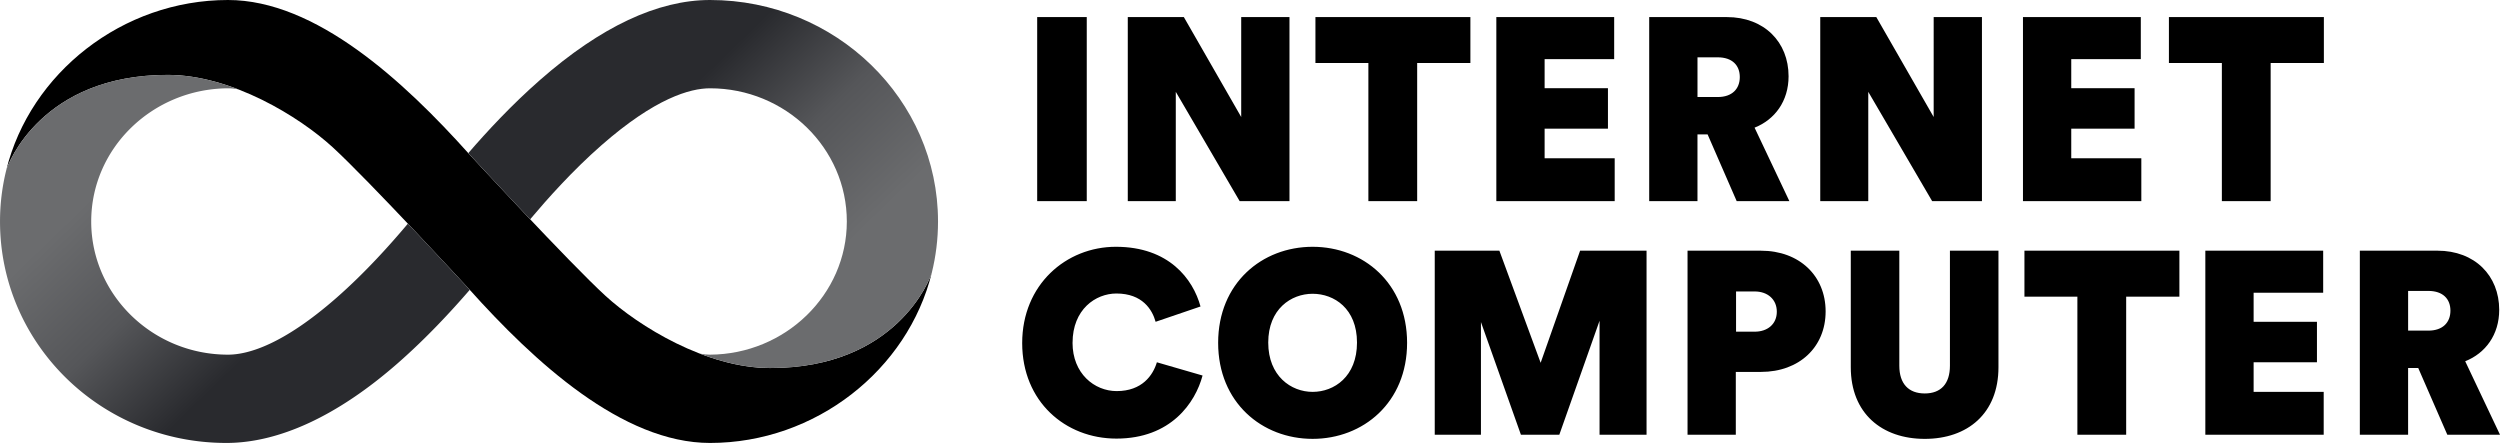 <svg xmlns="http://www.w3.org/2000/svg" xmlns:xlink="http://www.w3.org/1999/xlink" viewBox="0 0 1535.12 272">
  <defs>
    <linearGradient id="a" x1="212.58" x2="23.13" y1="254.21" y2="58.03" gradientUnits="userSpaceOnUse">
      <stop offset=".25" stop-color="#292a2e"/>
      <stop offset=".5" stop-color="#555659"/>
      <stop offset=".75" stop-color="#6b6c6e"/>
    </linearGradient>
    <linearGradient xlink:href="#a" id="b" x1="13100.75" x2="12911.3" y1="7354.68" y2="7158.5" gradientTransform="rotate(-180 6732.025 3686.295)"/>
  </defs>
  <path d="M473 226c-39.32 0-80.84-25.7-101.22-44.36-22.28-20.41-83.51-86.81-83.78-87.11C247.85 49.72 193.86 0 140 0 75.13 0 18.56 44.92 3.84 104.44 4.97 100.52 25.58 46 103 46c39.32 0 80.84 25.7 101.22 44.36 22.28 20.41 83.51 86.81 83.78 87.11 40.15 44.8 94.14 94.52 148 94.52 64.87 0 121.44-44.92 136.16-104.44-1.13 3.92-21.74 58.44-99.16 58.44Z"/>
  <path fill="url(#a)" d="M288 177.48c-.14-.16-17.77-19.28-37.54-40.14-10.68 12.68-26.08 29.96-43.78 45.47-32.98 28.91-54.42 34.97-66.68 34.97-46.26 0-83.99-36.69-83.99-81.78S93.7 54.5 140 54.22c1.68 0 3.71.17 6.18.61C132.27 49.49 117.49 46 103 46c-77.39 0-98.02 54.49-99.15 58.43a131.196 131.196 0 0 0-3.84 31.56c0 74.99 61.86 136 139 136 32.16 0 68.18-16.49 105.28-49 17.54-15.37 32.75-31.81 44.17-45.03-.15-.16-.3-.33-.44-.49Z"/>
  <path fill="url(#b)" d="M288 94.52c.14.16 17.77 19.28 37.54 40.14 10.68-12.68 26.08-29.96 43.78-45.47C402.3 60.28 423.74 54.22 436 54.22c46.26 0 83.99 36.69 83.99 81.78 0 44.84-37.69 81.5-83.99 81.78-1.68 0-3.71-.17-6.18-.61 13.91 5.34 28.69 8.83 43.18 8.83 77.39 0 98.02-54.49 99.15-58.43 2.51-10.14 3.84-20.71 3.84-31.56C576 61.01 513.14 0 436 0c-32.16 0-67.18 16.49-104.28 49-17.54 15.37-32.75 31.81-44.17 45.03.15.16.3.33.44.49Z"/>
  <path d="M636.88 123.49v-113h30.44v113h-30.44Zm124.32 0-39.21-67.1v67.1h-29.48v-113h34.43l35.22 61.36V10.49h29.64v113h-30.6ZM870.21 38.7v84.79h-29.96V38.7h-32.51V10.49h95.15V38.7h-32.67Zm48.61 84.79v-113h72.36v25.82h-42.71v17.85h38.89v24.86h-38.89v18.17h43.03v26.3h-72.68Zm93.87 0v-113h47.65c22.95 0 37.93 15.3 37.93 36.34 0 15.3-8.45 26.62-20.88 31.56l21.36 45.1h-32.35l-17.85-40.96h-6.22v40.96h-29.64Zm42.08-63.91c8.93 0 13.55-5.1 13.55-12.27s-4.62-12.11-13.55-12.11h-12.43v24.38h12.43Zm131.65 63.91-39.21-67.1v67.1h-29.49v-113h34.43l35.22 61.36V10.49h29.64v113h-30.6Zm55.78 0v-113h72.36v25.82h-42.71v17.85h38.89v24.86h-38.89v18.17h43.03v26.3h-72.68Zm152.09-84.79v84.79h-29.96V38.7h-32.51V10.49h95.15V38.7h-32.67Zm-735.7 171.81c0 18.81 13.39 29.64 27.09 29.64 15.62 0 22.31-9.72 24.7-17.69l28.05 8.13c-4.46 16.73-19.44 38.73-52.91 38.73-31.4 0-57.85-22.79-57.85-58.65s26.94-59.13 57.54-59.13c32.51 0 47.34 19.76 51.96 36.66l-27.57 9.4c-2.07-7.49-8.13-17.37-24.07-17.37-12.75 0-26.93 9.72-26.93 30.28Zm147.42-58.97c31.08 0 58.01 22.31 58.01 58.97s-26.94 58.97-58.01 58.97S748 247.17 748 210.51s26.94-58.97 58.01-58.97Zm0 89.09c13.23 0 27.25-9.4 27.25-30.28s-14.03-29.96-27.25-29.96-27.25 9.4-27.25 29.96 14.03 30.28 27.25 30.28Zm176.19 26.3v-69.97l-24.7 69.97h-23.59l-24.54-69.17v69.17H881v-113h39.69l25.34 68.85 24.23-68.85h40.8v113h-28.85Zm83.67-38.56v38.57h-29.64v-113h45.1c23.59 0 39.69 15.46 39.69 37.29s-16.1 37.14-39.69 37.14h-15.46Zm11.63-24.7c7.81 0 13.55-4.62 13.55-12.27s-5.74-12.43-13.55-12.43h-11.48v24.7h11.48Zm58.97 21.83v-71.56h29.8v70.61c0 11.16 5.74 17.05 15.62 17.05s15.46-5.9 15.46-17.05v-70.61h29.8v71.56c0 28.37-18.97 43.99-45.26 43.99s-45.42-15.62-45.42-43.99Zm169.1-43.35v84.79h-29.96v-84.79h-32.51v-28.21h95.15v28.21h-32.67Zm48.61 84.78v-113h72.36v25.82h-42.71v17.85h38.89v24.86h-38.89v18.17h43.03v26.3h-72.68Zm94.87 0v-113h47.65c22.95 0 37.93 15.3 37.93 36.34 0 15.3-8.45 26.62-20.88 31.56l21.36 45.1h-32.35l-17.85-40.96h-6.22v40.96h-29.64Zm42.08-63.91c8.93 0 13.55-5.1 13.55-12.27s-4.62-12.11-13.55-12.11h-12.43v24.38h12.43Z"/>
</svg>
